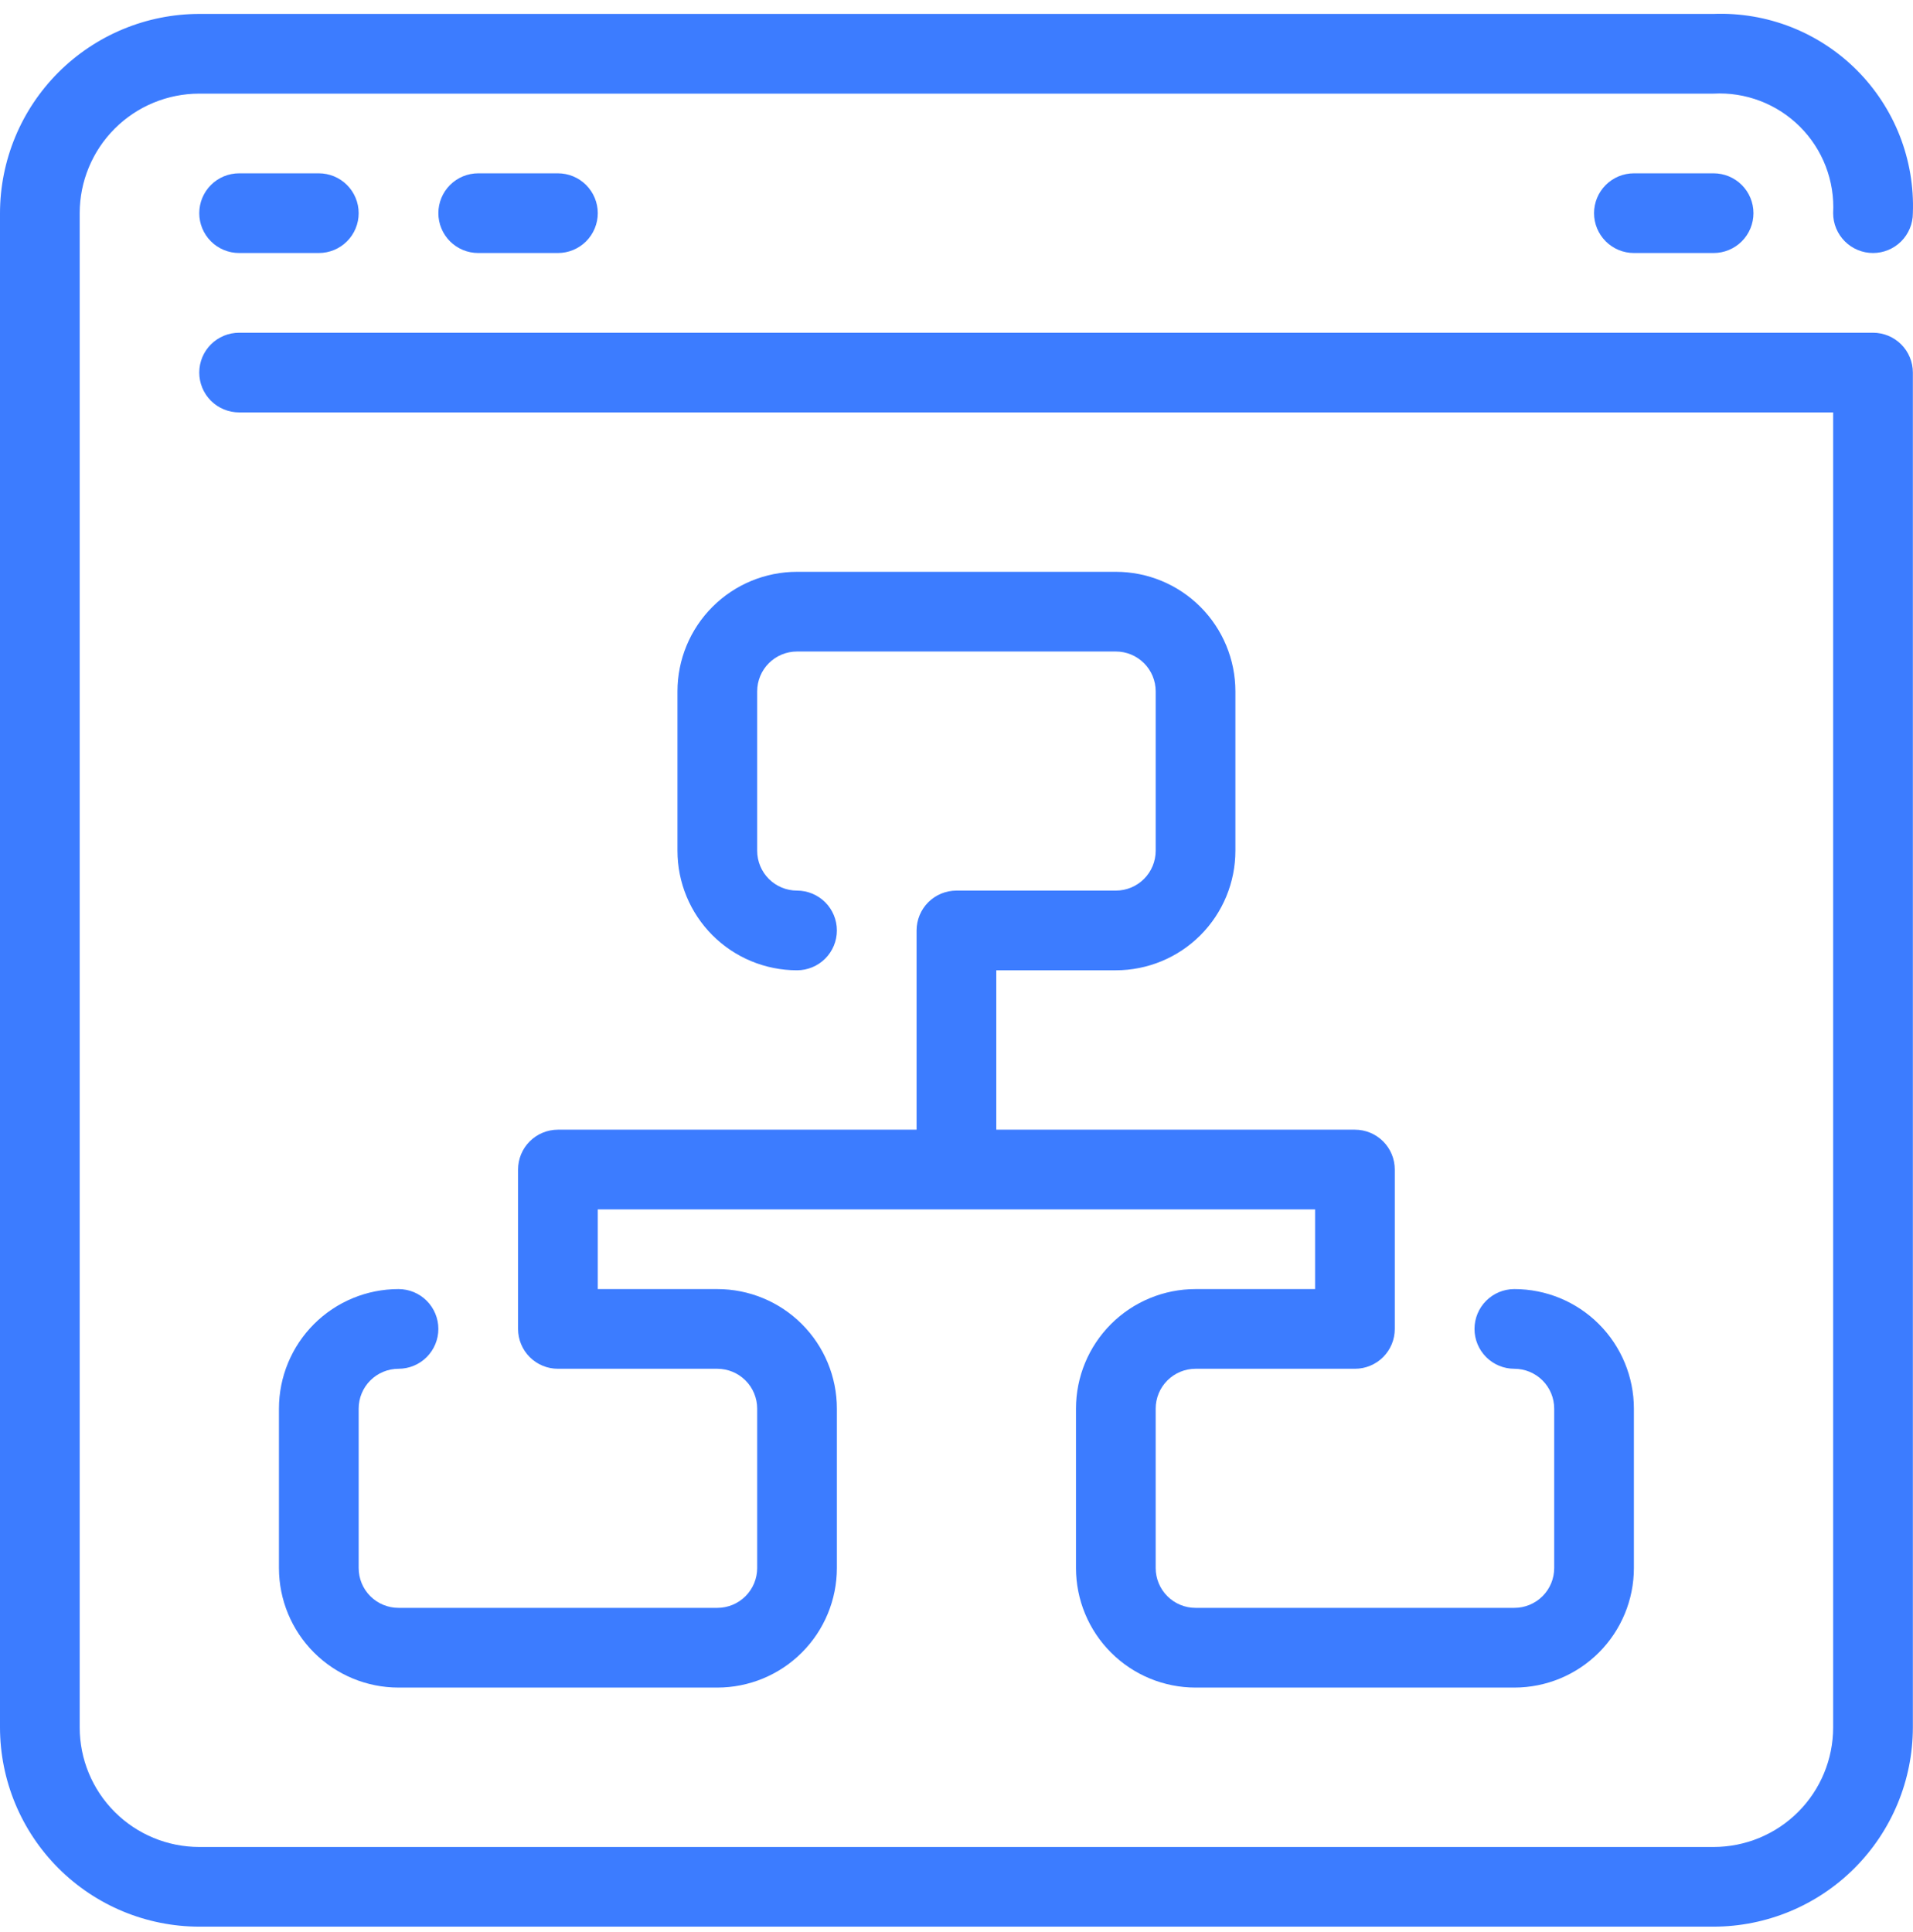 <svg width="100" height="101" viewBox="0 0 100 101" fill="none" xmlns="http://www.w3.org/2000/svg">
<path d="M97.91 17.394H12.499C11.947 17.394 11.417 17.613 11.026 18.004C10.635 18.394 10.416 18.924 10.416 19.477C10.416 20.029 10.635 20.559 11.026 20.95C11.417 21.34 11.947 21.56 12.499 21.56H95.826V90.305C95.826 91.963 95.168 93.552 93.996 94.724C92.824 95.896 91.234 96.555 89.577 96.555H10.416C8.758 96.555 7.169 95.896 5.997 94.724C4.825 93.552 4.166 91.963 4.166 90.305V11.144C4.166 9.487 4.825 7.897 5.997 6.725C7.169 5.553 8.758 4.895 10.416 4.895H89.564C90.398 4.849 91.231 4.979 92.011 5.277C92.79 5.575 93.498 6.033 94.089 6.623C94.68 7.212 95.14 7.92 95.439 8.698C95.738 9.477 95.87 10.311 95.826 11.144C95.826 11.697 96.046 12.226 96.437 12.617C96.827 13.008 97.357 13.227 97.91 13.227C98.462 13.227 98.992 13.008 99.383 12.617C99.773 12.226 99.993 11.697 99.993 11.144C100.045 9.762 99.811 8.384 99.307 7.097C98.802 5.81 98.036 4.64 97.058 3.662C96.081 2.685 94.911 1.919 93.624 1.414C92.337 0.909 90.959 0.676 89.577 0.728H10.416C7.654 0.731 5.007 1.83 3.054 3.783C1.102 5.735 0.003 8.383 0 11.144L0 90.305C0.003 93.067 1.102 95.714 3.054 97.666C5.007 99.619 7.654 100.718 10.416 100.721H89.577C92.338 100.718 94.986 99.619 96.938 97.666C98.891 95.714 99.99 93.067 99.993 90.305V19.477C99.993 18.924 99.773 18.394 99.383 18.004C98.992 17.613 98.462 17.394 97.91 17.394Z" fill="#3C7CFF"/>
<path d="M12.499 9.061C11.947 9.061 11.417 9.28 11.026 9.671C10.636 10.062 10.416 10.591 10.416 11.144C10.416 11.697 10.636 12.226 11.026 12.617C11.417 13.008 11.947 13.227 12.499 13.227H16.666C17.218 13.227 17.748 13.008 18.139 12.617C18.529 12.226 18.749 11.697 18.749 11.144C18.749 10.591 18.529 10.062 18.139 9.671C17.748 9.28 17.218 9.061 16.666 9.061H12.499Z" fill="#3C7CFF"/>
<path d="M24.998 9.061C24.446 9.061 23.916 9.28 23.525 9.671C23.134 10.062 22.915 10.591 22.915 11.144C22.915 11.697 23.134 12.226 23.525 12.617C23.916 13.008 24.446 13.227 24.998 13.227H29.165C29.717 13.227 30.247 13.008 30.638 12.617C31.028 12.226 31.248 11.697 31.248 11.144C31.248 10.591 31.028 10.062 30.638 9.671C30.247 9.28 29.717 9.061 29.165 9.061H24.998Z" fill="#3C7CFF"/>
<path d="M85.411 9.061C84.858 9.061 84.328 9.28 83.938 9.671C83.547 10.062 83.327 10.591 83.327 11.144C83.327 11.697 83.547 12.226 83.938 12.617C84.328 13.008 84.858 13.227 85.411 13.227H89.577C90.129 13.227 90.659 13.008 91.05 12.617C91.441 12.226 91.66 11.697 91.66 11.144C91.66 10.591 91.441 10.062 91.05 9.671C90.659 9.28 90.129 9.061 89.577 9.061H85.411Z" fill="#3C7CFF"/>
<path d="M20.832 71.556C21.384 71.556 21.914 71.337 22.305 70.946C22.695 70.555 22.915 70.026 22.915 69.473C22.915 68.921 22.695 68.391 22.305 68C21.914 67.609 21.384 67.39 20.832 67.39C19.174 67.39 17.585 68.048 16.413 69.22C15.241 70.392 14.582 71.982 14.582 73.639V81.972C14.582 83.63 15.241 85.219 16.413 86.391C17.585 87.563 19.174 88.222 20.832 88.222H37.497C39.155 88.222 40.744 87.563 41.916 86.391C43.088 85.219 43.747 83.63 43.747 81.972V73.639C43.747 71.982 43.088 70.392 41.916 69.22C40.744 68.048 39.155 67.39 37.497 67.39H31.248V63.224H68.745V67.39H62.495C60.838 67.39 59.248 68.048 58.076 69.22C56.904 70.392 56.246 71.982 56.246 73.639V81.972C56.246 83.63 56.904 85.219 58.076 86.391C59.248 87.563 60.838 88.222 62.495 88.222H79.161C80.819 88.222 82.408 87.563 83.58 86.391C84.752 85.219 85.41 83.63 85.41 81.972V73.639C85.41 71.982 84.752 70.392 83.58 69.22C82.408 68.048 80.819 67.39 79.161 67.39C78.609 67.39 78.079 67.609 77.688 68C77.297 68.391 77.078 68.921 77.078 69.473C77.078 70.026 77.297 70.555 77.688 70.946C78.079 71.337 78.609 71.556 79.161 71.556C79.713 71.556 80.243 71.776 80.634 72.166C81.025 72.557 81.244 73.087 81.244 73.639V81.972C81.244 82.525 81.025 83.055 80.634 83.445C80.243 83.836 79.713 84.055 79.161 84.055H62.495C61.943 84.055 61.413 83.836 61.023 83.445C60.632 83.055 60.412 82.525 60.412 81.972V73.639C60.412 73.087 60.632 72.557 61.023 72.166C61.413 71.776 61.943 71.556 62.495 71.556H70.828C71.381 71.556 71.911 71.337 72.301 70.946C72.692 70.555 72.911 70.026 72.911 69.473V61.14C72.911 60.588 72.692 60.058 72.301 59.667C71.911 59.277 71.381 59.057 70.828 59.057H52.08V50.724H58.329C59.987 50.724 61.576 50.066 62.748 48.894C63.92 47.722 64.579 46.132 64.579 44.475V36.142C64.579 34.485 63.92 32.895 62.748 31.723C61.576 30.551 59.987 29.893 58.329 29.893H41.664C40.006 29.893 38.417 30.551 37.245 31.723C36.072 32.895 35.414 34.485 35.414 36.142V44.475C35.414 46.132 36.072 47.722 37.245 48.894C38.417 50.066 40.006 50.724 41.664 50.724C42.216 50.724 42.746 50.505 43.137 50.114C43.527 49.724 43.747 49.194 43.747 48.641C43.747 48.089 43.527 47.559 43.137 47.168C42.746 46.778 42.216 46.558 41.664 46.558C41.111 46.558 40.581 46.339 40.191 45.948C39.8 45.557 39.581 45.027 39.581 44.475V36.142C39.581 35.59 39.8 35.06 40.191 34.669C40.581 34.278 41.111 34.059 41.664 34.059H58.329C58.882 34.059 59.411 34.278 59.802 34.669C60.193 35.06 60.412 35.59 60.412 36.142V44.475C60.412 45.027 60.193 45.557 59.802 45.948C59.411 46.339 58.882 46.558 58.329 46.558H49.996C49.444 46.558 48.914 46.778 48.523 47.168C48.133 47.559 47.913 48.089 47.913 48.641V59.057H29.165C28.612 59.057 28.082 59.277 27.692 59.667C27.301 60.058 27.081 60.588 27.081 61.14V69.473C27.081 70.026 27.301 70.555 27.692 70.946C28.082 71.337 28.612 71.556 29.165 71.556H37.497C38.05 71.556 38.58 71.776 38.97 72.166C39.361 72.557 39.581 73.087 39.581 73.639V81.972C39.581 82.525 39.361 83.055 38.97 83.445C38.58 83.836 38.05 84.055 37.497 84.055H20.832C20.279 84.055 19.75 83.836 19.359 83.445C18.968 83.055 18.749 82.525 18.749 81.972V73.639C18.749 73.087 18.968 72.557 19.359 72.166C19.75 71.776 20.279 71.556 20.832 71.556Z" fill="#3C7CFF"/>
</svg>
